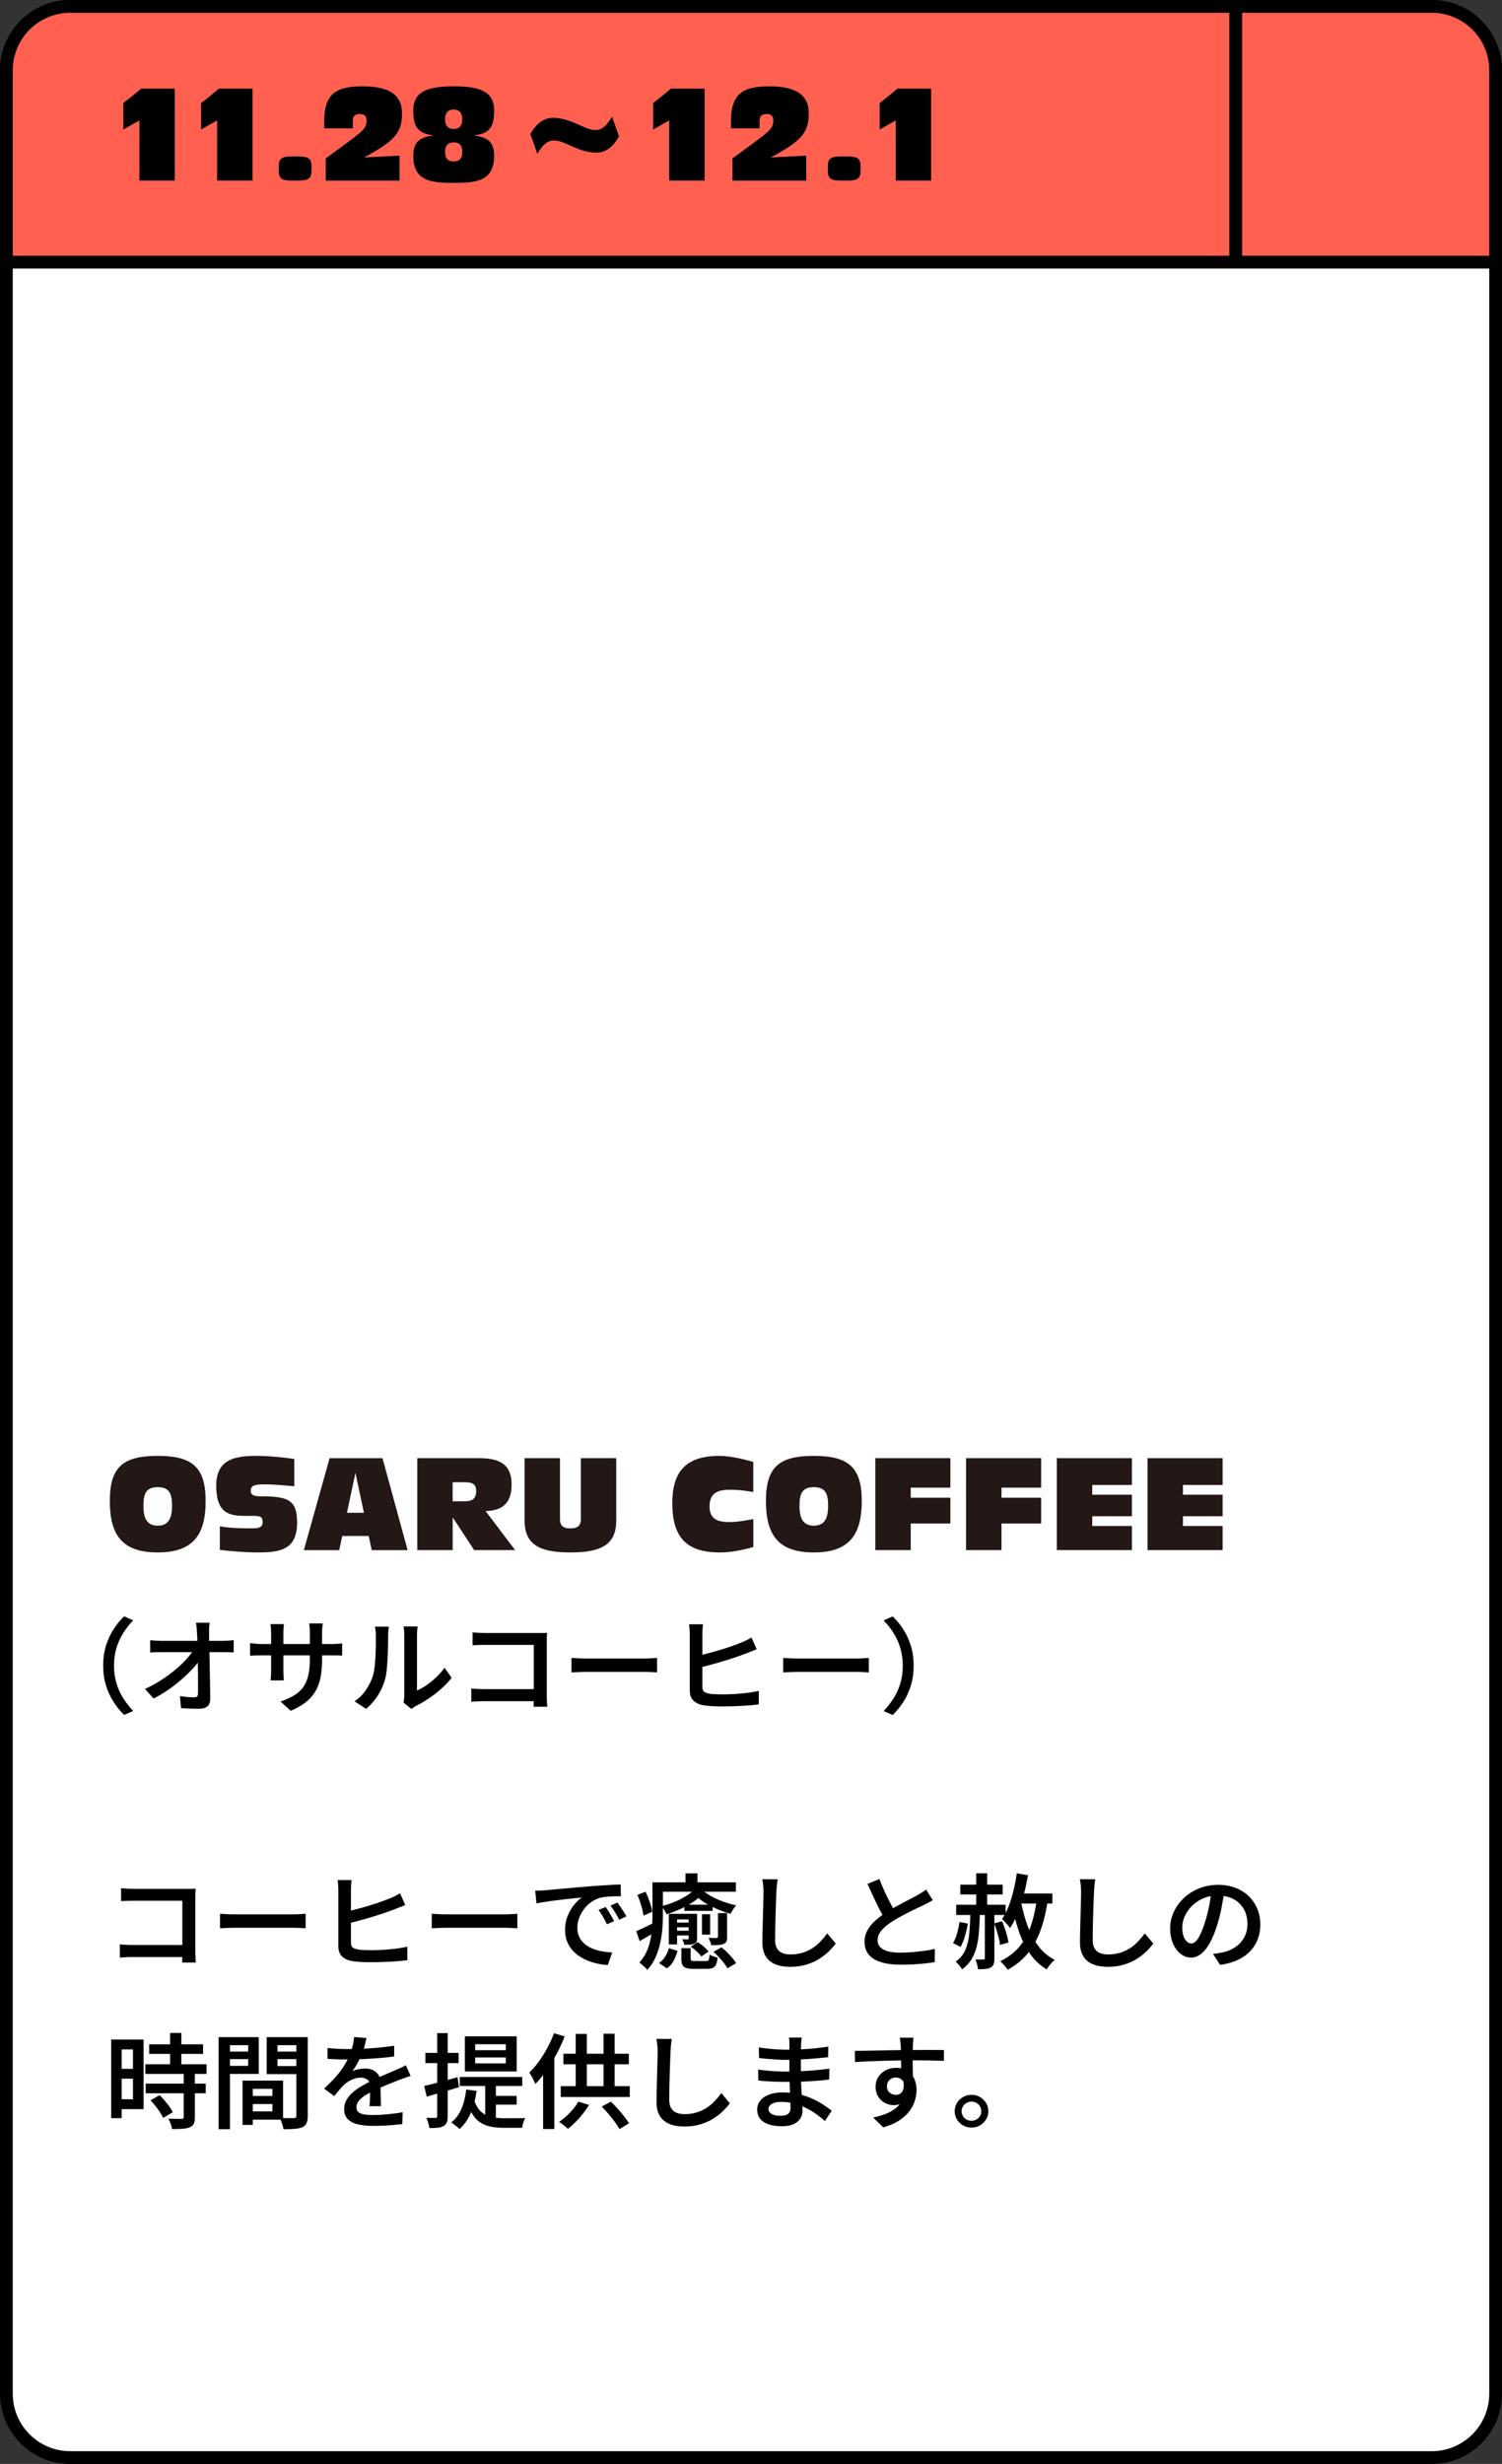 <?xml version="1.0" encoding="UTF-8"?>
<svg id="_レイヤー_2" data-name="レイヤー 2" xmlns="http://www.w3.org/2000/svg" viewBox="0 0 353 578.91">
  <rect x="0" y="0" width="353" height="578.91" fill="#333333" stroke="none"/>
  <defs>
    <style>
      .cls-1 {
        fill: #231815;
      }

      .cls-2 {
        fill: #fff;
      }

      .cls-3 {
        fill: #ff6050;
      }
    </style>
  </defs>
  <g id="guest_city" data-name="guest city">
    <g>
      <g>
        <rect class="cls-2" x="1.5" y="1.5" width="350" height="575.91" rx="15" ry="15"/>
        <path d="M336.5,578.91H16.5c-9.1,0-16.5-7.4-16.5-16.5V16.5C0,7.4,7.4,0,16.5,0h320c9.1,0,16.5,7.4,16.5,16.5v545.91c0,9.1-7.4,16.5-16.5,16.5ZM16.5,3c-7.44,0-13.5,6.06-13.5,13.5v545.91c0,7.44,6.06,13.5,13.5,13.5h320c7.44,0,13.5-6.06,13.5-13.5V16.5c0-7.44-6.06-13.5-13.5-13.5H16.5Z"/>
      </g>
      <g>
        <path class="cls-1" d="M37.07,342.06c8.08,0,11.26,2.63,11.26,10.59s-2.94,12.1-11.26,12.1-11.26-4.05-11.26-12.1,3.18-10.59,11.26-10.59ZM40.43,353.86c0-2.66-.45-4.45-3.36-4.45s-3.36,1.79-3.36,4.45c0,3.21,1.09,4.6,3.36,4.6s3.36-1.39,3.36-4.6Z"/>
        <path class="cls-1" d="M51.68,358.61c1,.18,2.87.48,7.5.48,1.72,0,2.54-.24,2.54-1.45s-.39-1.48-2.18-1.48h-1.91c-3.9,0-6.81-.7-6.81-7.11s4.72-6.99,9.56-6.99c3.18,0,6.9.45,8.78.73v6.41c-2.03-.15-4.24-.45-7.02-.45-2.51,0-3.21.39-3.21,1.51,0,.82.42,1.3,2.27,1.3,6.54,0,8.62.82,8.62,6.17,0,6.2-3.72,7.02-9.08,7.02-3,0-6.08-.24-9.08-.61v-5.54Z"/>
        <path class="cls-1" d="M86.66,360.88h-6.23l-.7,3.33h-8.32l6.05-21.6h12.44l5.9,21.6h-8.44l-.7-3.33ZM83.57,346.17h-.06l-1.97,9.26h3.99l-1.97-9.26Z"/>
        <path class="cls-1" d="M98.06,342.6h14.4c4.24,0,7.78.91,7.78,6.23,0,4.08-1.94,6.11-6.11,6.2l6.93,9.17h-9.62l-4.96-7.56h-.09v7.56h-8.32v-21.6ZM106.38,352.74h2.6c1.63,0,2.94-.3,2.94-2.42,0-1.39-.67-2.06-2.51-2.06h-3.03v4.48Z"/>
        <path class="cls-1" d="M144.83,357.28c0,5.87-3.9,7.47-10.77,7.47s-10.77-1.6-10.77-7.47v-14.68h8.32v14.37c0,1.82,1.18,2.12,2.45,2.12s2.45-.3,2.45-2.12v-14.37h8.32v14.68Z"/>
        <path class="cls-1" d="M177.05,350.56c-1.09-.15-2.75-.54-5.57-.54s-4.72.82-4.72,3.9,2,3.69,4.66,3.69c1.82,0,3.66-.33,5.63-.7v6.57c-2.66.73-5.23,1.27-7.84,1.27-8.08,0-11.2-3.72-11.2-11.62,0-7.11,2.96-11.07,11.01-11.07,2.96,0,6.54,1,8.02,1.42v7.08Z"/>
        <path class="cls-1" d="M191.27,342.06c8.08,0,11.26,2.63,11.26,10.59s-2.94,12.1-11.26,12.1-11.26-4.05-11.26-12.1,3.18-10.59,11.26-10.59ZM194.62,353.86c0-2.66-.45-4.45-3.36-4.45s-3.36,1.79-3.36,4.45c0,3.21,1.09,4.6,3.36,4.6s3.36-1.39,3.36-4.6Z"/>
        <path class="cls-1" d="M205.72,342.6h17.64v6.93h-9.32v2.36h9.32v6.05h-9.32v6.26h-8.32v-21.6Z"/>
        <path class="cls-1" d="M227.05,342.6h17.64v6.93h-9.32v2.36h9.32v6.05h-9.32v6.26h-8.32v-21.6Z"/>
        <path class="cls-1" d="M248.38,342.6h17.64v6.29h-9.32v2.3h9.32v5.05h-9.32v2.3h9.32v5.66h-17.64v-21.6Z"/>
        <path class="cls-1" d="M269.7,342.6h17.64v6.29h-9.32v2.3h9.32v5.05h-9.32v2.3h9.32v5.66h-17.64v-21.6Z"/>
      </g>
      <g>
        <path d="M24.25,391.35c0-1.68.21-3.23.65-4.65.43-1.42,1.02-2.71,1.77-3.87s1.58-2.19,2.51-3.07l2.12.94c-.86.89-1.63,1.87-2.31,2.94-.68,1.07-1.22,2.25-1.61,3.52-.39,1.27-.58,2.67-.58,4.19s.19,2.89.58,4.17.92,2.46,1.61,3.52c.68,1.06,1.45,2.05,2.31,2.95l-2.12.94c-.93-.9-1.77-1.93-2.51-3.09s-1.33-2.44-1.77-3.86c-.43-1.42-.65-2.97-.65-4.65Z"/>
        <path d="M34.08,396.82c1.31-.6,2.56-1.28,3.74-2.04,1.19-.77,2.28-1.56,3.27-2.38,1-.82,1.87-1.65,2.62-2.47.75-.82,1.36-1.59,1.8-2.3h1.44l.03,2.32c-.48.73-1.11,1.5-1.89,2.32-.78.82-1.65,1.65-2.61,2.48-.96.83-1.99,1.62-3.07,2.36-1.09.74-2.19,1.4-3.3,1.96l-2.04-2.25ZM35.3,385.37c.37.03.79.06,1.28.1.49.03.93.05,1.33.05h14.58c.38,0,.81-.02,1.29-.06s.86-.08,1.14-.11v2.88c-.37-.02-.76-.03-1.18-.04-.42,0-.8-.01-1.13-.01h-14.63c-.43,0-.88,0-1.34.01-.46,0-.91.03-1.34.06v-2.88ZM49.26,381.28c-.05.35-.09.74-.11,1.15-.03.41-.03.8-.01,1.17,0,.61,0,1.31.02,2.08s.04,1.61.06,2.5.05,1.82.06,2.77c.02.95.03,1.91.05,2.87.02.96.03,1.89.05,2.8.02.9.02,1.76.02,2.57.02.73-.2,1.29-.63,1.69s-1.11.6-2,.6c-.71,0-1.42-.01-2.13-.04s-1.41-.06-2.1-.11l-.25-2.83c.58.1,1.18.17,1.8.22.62.05,1.15.07,1.58.07.32,0,.54-.08.67-.24.13-.16.2-.41.2-.75v-1.96c0-.74,0-1.54-.01-2.41,0-.86-.02-1.74-.04-2.64s-.03-1.78-.05-2.65c-.02-.87-.03-1.69-.05-2.47s-.05-1.47-.1-2.08c-.02-.5-.05-.94-.09-1.32-.04-.38-.09-.71-.14-1h3.18Z"/>
        <path d="M58.79,386.05c.13.02.33.04.6.07.27.03.58.06.93.1.36.03.72.05,1.11.05h16.37c.63,0,1.15-.02,1.57-.05.41-.03.76-.07,1.04-.12v2.9c-.23-.03-.57-.05-1.01-.06-.44,0-.97-.01-1.58-.01h-16.4c-.4,0-.77,0-1.11.01-.34,0-.64.02-.9.04-.26.02-.47.02-.63.02v-2.95ZM66.72,381.6c-.02.19-.04.47-.07.83-.03.36-.05.78-.05,1.25v8.71c0,.32,0,.65.02.98.02.33.03.62.04.87,0,.25.02.44.04.57h-3.13c.03-.13.06-.32.08-.57.02-.25.03-.54.05-.86.02-.32.02-.65.02-.99v-8.74c0-.32-.01-.66-.04-1.02-.03-.35-.06-.7-.11-1.04h3.16ZM75.7,389.73c0,1.53-.11,2.91-.32,4.14-.22,1.23-.6,2.33-1.14,3.32-.55.98-1.3,1.87-2.26,2.65-.96.78-2.18,1.49-3.66,2.12l-2.39-2.18c1.19-.42,2.22-.88,3.08-1.38.86-.5,1.58-1.12,2.14-1.86.56-.74.98-1.65,1.26-2.73.27-1.08.41-2.4.41-3.94v-6.27c0-.48-.02-.92-.05-1.29-.03-.38-.07-.67-.1-.88h3.18c-.02.21-.05.5-.09.88-.04.38-.06.81-.06,1.29v6.15Z"/>
        <path d="M83.34,399.72c1.08-.74,1.97-1.63,2.67-2.67.71-1.04,1.23-2.09,1.58-3.16.18-.53.32-1.19.42-1.98.1-.79.17-1.64.22-2.54.05-.9.08-1.8.09-2.69,0-.89.01-1.69.01-2.4,0-.45-.02-.84-.06-1.17-.04-.33-.1-.64-.16-.93h3.28s-.04.18-.06.4c-.02.22-.05.47-.07.76-.02.29-.04.59-.04.9,0,.71,0,1.53-.03,2.47-.02.94-.05,1.9-.1,2.88-.05.98-.12,1.92-.21,2.8-.09.88-.23,1.63-.41,2.24-.36,1.34-.93,2.59-1.69,3.76-.76,1.17-1.68,2.21-2.74,3.11l-2.71-1.77ZM94.84,400.01c.05-.23.09-.48.12-.77.03-.29.05-.58.05-.87v-14.23c0-.52-.02-.96-.07-1.34-.05-.38-.08-.6-.1-.67h3.31c0,.06-.03.29-.08.67-.05.38-.07.83-.07,1.37v13.02c.71-.31,1.46-.72,2.23-1.25.77-.52,1.53-1.14,2.26-1.84.74-.7,1.4-1.46,1.98-2.26l1.69,2.37c-.7.89-1.53,1.75-2.49,2.6-.96.85-1.96,1.61-2.99,2.3-1.03.69-2.02,1.26-2.99,1.73-.25.15-.45.27-.61.39-.16.11-.29.21-.39.29l-1.87-1.5Z"/>
        <path d="M110.76,396.72c.38.03.84.06,1.37.1.53.03,1.07.05,1.62.05h13.41v2.83h-13.31c-.5,0-1.04.01-1.63.04-.59.02-1.07.06-1.46.11v-3.12ZM111.06,383.53c.45.03.95.06,1.5.1.56.03,1.05.05,1.48.05h12.44c.35,0,.73,0,1.14-.01.41,0,.73-.02.95-.04-.02.27-.03.61-.05,1.02-.02.4-.02.77-.02,1.11v12.54c0,.42.01.9.04,1.43.02.53.05.95.09,1.26h-3.23c.02-.31.03-.67.04-1.09,0-.42.01-.85.01-1.28v-12.15h-11.4c-.51,0-1.06,0-1.63.02-.57.02-1.02.04-1.36.07v-3.03Z"/>
        <path d="M134.3,389.53c.28.02.64.04,1.08.07.44.03.9.05,1.38.06.48,0,.94.01,1.37.01h13.46c.6,0,1.14-.02,1.63-.06s.89-.07,1.21-.08v3.41c-.28-.02-.69-.04-1.23-.07-.54-.03-1.07-.05-1.6-.05h-13.46c-.7,0-1.4.01-2.1.04s-1.28.05-1.73.08v-3.41Z"/>
        <path d="M165.22,381.62c-.05.34-.09.73-.11,1.17-.03.44-.04.83-.04,1.17v12.37c0,.55.13.93.4,1.14.27.21.68.36,1.24.46.38.06.83.11,1.36.13s1.07.04,1.63.04c.65,0,1.36-.02,2.15-.05.79-.03,1.58-.08,2.38-.16.8-.07,1.55-.16,2.26-.27.71-.1,1.33-.22,1.84-.35v3.17c-.76.11-1.66.21-2.69.28-1.03.07-2.07.12-3.13.16-1.06.03-2.06.05-2.99.05-.78,0-1.53-.02-2.25-.07-.72-.05-1.35-.11-1.88-.19-1.03-.18-1.83-.54-2.41-1.1-.58-.56-.87-1.35-.87-2.38v-13.21c0-.24,0-.51-.03-.8-.02-.29-.04-.58-.06-.86-.03-.28-.05-.51-.09-.69h3.28ZM163.75,389.1c.78-.18,1.63-.38,2.54-.62s1.84-.49,2.77-.77c.94-.28,1.84-.57,2.7-.87.86-.3,1.62-.58,2.29-.86.43-.16.85-.34,1.27-.54.42-.2.85-.44,1.29-.71l1.22,2.76c-.45.18-.92.37-1.42.57-.5.2-.95.38-1.34.52-.75.29-1.6.59-2.55.91-.95.31-1.95.63-2.97.93-1.03.31-2.04.59-3.04.86-1,.27-1.91.49-2.74.67l-.03-2.83Z"/>
        <path d="M184.06,389.53c.28.02.64.04,1.08.07.44.03.9.05,1.38.06.48,0,.94.01,1.37.01h13.46c.6,0,1.14-.02,1.63-.06s.89-.07,1.21-.08v3.41c-.28-.02-.69-.04-1.23-.07-.54-.03-1.07-.05-1.6-.05h-13.46c-.7,0-1.4.01-2.1.04s-1.28.05-1.73.08v-3.41Z"/>
        <path d="M214.73,391.35c0,1.68-.22,3.23-.65,4.65-.43,1.42-1.02,2.71-1.77,3.86-.75,1.15-1.58,2.18-2.51,3.09l-2.12-.94c.86-.9,1.63-1.89,2.31-2.95.68-1.06,1.21-2.24,1.6-3.52s.58-2.67.58-4.17-.2-2.91-.58-4.19c-.39-1.27-.92-2.45-1.6-3.52-.68-1.07-1.45-2.05-2.31-2.94l2.12-.94c.93.89,1.77,1.91,2.51,3.07.75,1.16,1.33,2.45,1.77,3.87.43,1.42.65,2.97.65,4.65Z"/>
      </g>
      <g>
        <path d="M28.17,456.83c.38.03.84.06,1.37.1.53.03,1.07.05,1.62.05h13.41v2.83h-13.31c-.5,0-1.04.01-1.63.04-.59.02-1.07.06-1.46.11v-3.12ZM28.46,443.64c.45.03.95.06,1.5.1.56.03,1.05.05,1.48.05h12.44c.35,0,.73,0,1.14-.01.41,0,.73-.02.95-.04-.02.27-.03.61-.05,1.02-.02.4-.02.77-.02,1.11v12.54c0,.42.01.9.04,1.43.02.53.05.95.09,1.26h-3.23c.02-.31.03-.67.04-1.09,0-.42.01-.85.01-1.28v-12.15h-11.4c-.51,0-1.06,0-1.63.02-.57.02-1.02.04-1.36.07v-3.03Z"/>
        <path d="M51.7,449.64c.28.02.64.04,1.08.07.44.03.9.05,1.38.06.48,0,.94.01,1.37.01h13.46c.6,0,1.14-.02,1.63-.06s.89-.07,1.21-.08v3.41c-.28-.02-.69-.04-1.23-.07-.54-.03-1.07-.05-1.6-.05h-13.46c-.7,0-1.4.01-2.1.04s-1.28.05-1.73.08v-3.41Z"/>
        <path d="M82.63,441.72c-.05.34-.09.73-.11,1.17-.03.44-.04.83-.04,1.17v12.37c0,.55.13.93.4,1.14.27.21.68.36,1.24.46.38.06.83.11,1.36.13s1.07.04,1.63.04c.65,0,1.36-.02,2.15-.05.79-.03,1.58-.08,2.38-.16.8-.07,1.55-.16,2.26-.27.71-.1,1.33-.22,1.84-.35v3.17c-.76.11-1.66.21-2.69.28-1.03.07-2.07.12-3.13.16-1.06.03-2.06.05-2.99.05-.78,0-1.53-.02-2.25-.07-.72-.05-1.35-.11-1.88-.19-1.03-.18-1.83-.54-2.41-1.1-.58-.56-.87-1.35-.87-2.38v-13.21c0-.24,0-.51-.03-.8-.02-.29-.04-.58-.06-.86-.03-.28-.05-.51-.09-.69h3.28ZM81.16,449.2c.78-.18,1.63-.38,2.54-.62s1.84-.49,2.77-.77c.94-.28,1.84-.57,2.7-.87.86-.3,1.62-.58,2.29-.86.43-.16.85-.34,1.27-.54.42-.2.85-.44,1.29-.71l1.22,2.76c-.45.18-.92.37-1.42.57-.5.2-.95.38-1.34.52-.75.29-1.6.59-2.55.91-.95.31-1.95.63-2.97.93-1.03.31-2.04.59-3.04.86-1,.27-1.91.49-2.74.67l-.03-2.83Z"/>
        <path d="M101.46,449.64c.28.02.64.04,1.08.07.44.03.9.05,1.38.06.48,0,.94.01,1.37.01h13.46c.6,0,1.14-.02,1.63-.06s.89-.07,1.21-.08v3.41c-.28-.02-.69-.04-1.23-.07-.54-.03-1.07-.05-1.6-.05h-13.46c-.7,0-1.4.01-2.1.04s-1.28.05-1.73.08v-3.41Z"/>
        <path d="M125.77,444.24c.48-.02.94-.04,1.37-.06.43-.02.77-.04,1.02-.06.48-.05,1.09-.1,1.84-.17.75-.06,1.6-.14,2.55-.23.95-.09,1.97-.18,3.05-.27,1.08-.09,2.19-.18,3.33-.28.88-.06,1.74-.12,2.59-.18.85-.06,1.64-.1,2.39-.15.75-.04,1.4-.07,1.97-.08l.03,2.78c-.45-.02-.97-.02-1.56,0-.59.02-1.17.05-1.74.1-.57.05-1.08.13-1.53.24-.78.21-1.5.56-2.17,1.04-.66.48-1.24,1.05-1.72,1.71-.48.65-.85,1.35-1.11,2.09-.26.74-.39,1.47-.39,2.18,0,.84.15,1.57.45,2.2.3.63.71,1.17,1.23,1.61.52.44,1.13.81,1.83,1.1.7.29,1.44.51,2.24.65.8.15,1.61.24,2.44.29l-1.04,2.93c-1.01-.05-2-.2-2.97-.45-.97-.25-1.88-.59-2.74-1.03-.85-.44-1.6-.98-2.25-1.62-.65-.65-1.16-1.39-1.53-2.24-.37-.85-.56-1.8-.56-2.87,0-1.19.2-2.29.61-3.29.41-1,.91-1.88,1.52-2.63s1.21-1.33,1.83-1.73c-.48.05-1.07.11-1.75.18-.69.07-1.43.15-2.23.24-.8.09-1.6.19-2.41.29-.81.1-1.59.21-2.33.33-.74.11-1.39.23-1.95.34l-.3-2.98ZM142.34,448.06c.2.27.42.61.67,1,.25.4.49.79.72,1.2.23.4.43.77.6,1.11l-1.69.75c-.32-.65-.63-1.24-.93-1.78-.31-.54-.65-1.07-1.03-1.59l1.67-.7ZM145.1,447c.2.27.43.6.7.98.26.38.52.77.77,1.17.25.4.46.77.65,1.09l-1.69.8c-.33-.65-.66-1.23-.98-1.74-.32-.52-.68-1.04-1.08-1.57l1.64-.73Z"/>
        <path d="M149.53,453.73c.58-.24,1.26-.55,2.03-.93.77-.38,1.58-.78,2.43-1.2l.6,1.96c-.7.44-1.41.87-2.14,1.29-.73.43-1.44.83-2.12,1.22l-.8-2.35ZM149.8,445.21l1.92-.75c.36.76.7,1.58,1,2.46.3.88.49,1.63.57,2.26l-2.07.9c-.05-.44-.14-.93-.27-1.48-.13-.55-.3-1.12-.5-1.72-.2-.6-.42-1.15-.65-1.67ZM153.34,442.26h2.46v7.82c0,.97-.05,2.01-.14,3.13-.09,1.12-.27,2.26-.52,3.41-.26,1.15-.63,2.27-1.11,3.34s-1.12,2.03-1.92,2.87c-.12-.18-.29-.38-.52-.59-.23-.22-.47-.44-.71-.65-.24-.22-.45-.38-.63-.47.71-.77,1.28-1.62,1.69-2.53.42-.91.72-1.86.92-2.83.2-.98.33-1.95.39-2.92.06-.97.09-1.89.09-2.76v-7.82ZM154.63,442.26h18.31v2.2h-18.31v-2.2ZM157.19,457.72l2.04.63c-.22.79-.51,1.55-.88,2.29-.37.73-.91,1.34-1.61,1.83l-1.87-1.26c.6-.39,1.09-.9,1.47-1.52.38-.63.66-1.28.85-1.96ZM164.13,445.91c-.55.5-1.23.99-2.04,1.48-.81.48-1.68.93-2.61,1.33-.93.4-1.88.75-2.84,1.04-.12-.27-.29-.6-.51-.98-.22-.38-.44-.69-.66-.93,1-.24,1.96-.55,2.9-.93.94-.38,1.8-.81,2.6-1.28.8-.48,1.45-.96,1.96-1.46h2.21c.7.56,1.48,1.07,2.34,1.52.86.45,1.77.84,2.71,1.17.95.33,1.88.59,2.81.79-.23.26-.47.58-.71.96-.24.38-.44.72-.61,1.03-.85-.23-1.73-.53-2.66-.91-.93-.38-1.82-.81-2.69-1.29-.86-.48-1.6-.99-2.21-1.52ZM157.19,449.66h5.7v1.31h-3.76v5.88h-1.94v-7.19ZM158.06,451.72h4.65v1.11h-4.65v-1.11ZM158.06,453.63h4.65v1.11h-4.65v-1.11ZM160.13,457.72h2.19v2.4c0,.27.06.45.17.52.12.07.37.11.77.11h2.64c.22,0,.38-.03.5-.1.12-.06.2-.21.25-.42s.08-.55.1-1c.23.15.54.29.91.42.37.14.71.24,1.01.3-.12,1.05-.35,1.75-.71,2.11-.36.35-.95.53-1.78.53h-3.18c-.78,0-1.38-.07-1.79-.22-.42-.15-.7-.4-.85-.75-.15-.35-.22-.84-.22-1.45v-2.44ZM161.87,449.66h1.96v5.74c0,.37-.05.65-.14.85s-.28.34-.56.44c-.25.11-.56.18-.95.21-.38.02-.84.04-1.37.04-.02-.23-.08-.45-.17-.68-.1-.23-.2-.44-.3-.63.26.02.52.02.77.02h.5c.17,0,.25-.08.25-.24v-5.74ZM160.85,447.51h6.64v1.45h-6.64v-1.45ZM161.1,440.15h2.81v3.34h-2.81v-3.34ZM162.34,457.36l1.64-1.06c.48.31.96.67,1.44,1.08.48.41.85.79,1.09,1.15l-1.69,1.16c-.23-.35-.58-.75-1.06-1.19-.47-.44-.95-.81-1.43-1.14ZM164.98,449.76h1.92v4.79h-1.92v-4.79ZM168.74,449.49h2.14v5.57c0,.47-.05.83-.16,1.08-.11.25-.33.45-.66.59-.33.15-.73.23-1.21.25s-1.04.04-1.7.04c-.05-.27-.14-.57-.26-.88-.12-.31-.25-.59-.38-.83.41.02.81.02,1.18.02h.73c.22-.02.32-.11.32-.29v-5.54ZM167.67,458.59l1.89-1.06c.45.34.89.73,1.33,1.17.44.44.85.88,1.22,1.32.37.44.67.85.88,1.23l-2.02,1.21c-.2-.37-.47-.78-.82-1.23-.35-.45-.74-.91-1.17-1.38-.43-.47-.87-.89-1.32-1.26Z"/>
        <path d="M182.77,441.55c-.08.47-.15.97-.2,1.5-.05.53-.08,1.03-.1,1.5-.03.66-.07,1.47-.1,2.43-.03.96-.07,1.97-.1,3.04-.03,1.06-.06,2.11-.08,3.13-.02,1.02-.02,1.93-.02,2.72s.16,1.48.47,1.97c.31.49.74.84,1.28,1.05.54.21,1.16.31,1.85.31,1.04,0,2-.14,2.87-.41.87-.27,1.65-.64,2.35-1.1.7-.46,1.33-.99,1.89-1.59.56-.6,1.07-1.22,1.52-1.86l2.01,2.4c-.41.56-.94,1.17-1.58,1.8-.64.64-1.4,1.23-2.28,1.79-.88.56-1.89,1.01-3.04,1.36-1.14.35-2.41.52-3.81.52-1.31,0-2.46-.19-3.43-.58s-1.74-1-2.28-1.85c-.54-.85-.81-1.95-.81-3.3,0-.66,0-1.42.03-2.29.02-.86.04-1.75.06-2.67.03-.92.05-1.82.08-2.71.02-.89.04-1.69.06-2.42s.03-1.31.03-1.74c0-.55-.03-1.08-.08-1.6-.05-.52-.12-.99-.22-1.43l3.61.02Z"/>
        <path d="M219.22,446.44c-.35.21-.71.42-1.09.62-.38.2-.79.41-1.22.62-.4.19-.88.42-1.46.69-.57.27-1.19.56-1.84.9-.66.33-1.31.67-1.97,1.03-.66.35-1.27.72-1.85,1.09-1.08.68-1.94,1.38-2.58,2.12-.64.73-.96,1.54-.96,2.41s.45,1.61,1.34,2.11c.9.5,2.24.75,4.03.75.88,0,1.81-.04,2.79-.12.98-.08,1.93-.19,2.86-.31.93-.13,1.74-.28,2.44-.46l-.03,3.12c-.68.11-1.43.21-2.26.3-.83.09-1.72.16-2.66.22-.95.06-1.96.08-3.04.08-1.21,0-2.33-.09-3.37-.28-1.04-.19-1.94-.48-2.71-.9-.77-.41-1.37-.96-1.8-1.66-.43-.69-.65-1.54-.65-2.54s.22-1.88.67-2.7c.45-.81,1.06-1.57,1.83-2.26.77-.69,1.65-1.36,2.62-1.98.6-.4,1.24-.79,1.92-1.16.68-.37,1.35-.73,2-1.08.66-.35,1.27-.67,1.84-.96.57-.29,1.05-.54,1.43-.75.43-.26.82-.49,1.17-.7.35-.21.68-.44,1-.68l1.54,2.49ZM206.68,441.48c.4,1.06.82,2.09,1.28,3.07.46.98.91,1.9,1.37,2.76.46.86.88,1.62,1.26,2.3l-2.51,1.43c-.45-.71-.91-1.52-1.38-2.44-.47-.92-.95-1.89-1.42-2.92-.47-1.02-.94-2.04-1.41-3.06l2.81-1.14Z"/>
        <path d="M225.51,451.57l1.96.39c-.17,1-.4,1.99-.7,2.98-.3.98-.64,1.82-1.02,2.52-.2-.13-.48-.29-.85-.47-.37-.19-.67-.33-.92-.45.38-.63.7-1.39.95-2.27.25-.89.44-1.78.57-2.69ZM228.05,449.15h2.24c-.03,2.13-.14,4.05-.32,5.77s-.57,3.22-1.16,4.51c-.59,1.29-1.49,2.38-2.7,3.27-.15-.29-.38-.61-.68-.97-.31-.36-.58-.63-.83-.82,1.04-.76,1.8-1.69,2.28-2.78.47-1.1.78-2.39.92-3.88.14-1.49.23-3.19.26-5.09ZM224.72,447.53h11.62v2.4h-11.62v-2.4ZM225.69,442.81h9.95v2.3h-9.95v-2.3ZM231.46,448.89h2.24v11.21c0,.55-.05,1-.16,1.34-.11.35-.34.62-.68.81-.33.19-.74.31-1.23.36-.49.05-1.08.07-1.78.07-.02-.31-.09-.68-.21-1.13-.12-.44-.25-.83-.39-1.17.42,0,.8,0,1.16.01.36,0,.6,0,.73-.01.21,0,.32-.1.32-.31v-11.18ZM229.42,440.13h2.59v8.79h-2.59v-8.79ZM233.65,451.89l1.87-.48c.33.79.64,1.65.92,2.57.28.92.47,1.73.57,2.42l-1.99.56c-.03-.45-.12-.97-.27-1.56-.15-.59-.32-1.19-.5-1.79s-.38-1.17-.6-1.71ZM243.75,445.84l2.54.24c-.36,2.71-.92,5.13-1.67,7.25-.75,2.12-1.75,3.97-3.01,5.53-1.26,1.56-2.85,2.88-4.78,3.94-.1-.16-.25-.37-.46-.62-.21-.25-.43-.5-.66-.76-.23-.26-.44-.47-.62-.63,1.83-.89,3.32-2.03,4.49-3.42,1.17-1.4,2.08-3.05,2.72-4.97.65-1.92,1.13-4.11,1.44-6.56ZM238.97,440.13l2.64.46c-.28,1.55-.62,3.09-1.02,4.61s-.86,2.95-1.39,4.28-1.14,2.5-1.82,3.52c-.12-.18-.29-.4-.52-.68-.23-.27-.47-.54-.71-.8-.24-.26-.45-.47-.63-.63.58-.87,1.09-1.88,1.54-3.03.45-1.15.83-2.38,1.14-3.7.32-1.32.57-2.67.77-4.04ZM239.94,446.71c.38,2.03.9,3.95,1.55,5.76.66,1.81,1.5,3.4,2.55,4.77,1.04,1.37,2.32,2.45,3.83,3.24-.2.16-.42.37-.66.63-.24.26-.46.53-.67.81-.21.28-.39.54-.54.79-1.59-.95-2.92-2.2-3.99-3.75-1.07-1.55-1.94-3.33-2.61-5.35s-1.22-4.19-1.65-6.53l2.19-.36ZM238.9,444.87h8.43v2.37h-9.38l.95-2.37Z"/>
        <path d="M257.41,441.55c-.08.47-.15.97-.2,1.5-.05.53-.08,1.03-.1,1.5-.03.66-.07,1.47-.1,2.43-.03.96-.07,1.97-.1,3.04-.03,1.06-.06,2.11-.08,3.13-.02,1.02-.02,1.93-.02,2.72s.16,1.48.47,1.97c.31.49.74.84,1.28,1.05.54.21,1.16.31,1.85.31,1.04,0,2-.14,2.87-.41.87-.27,1.65-.64,2.35-1.1.7-.46,1.33-.99,1.89-1.59.56-.6,1.07-1.22,1.52-1.86l2.01,2.4c-.41.56-.94,1.17-1.58,1.8-.64.64-1.4,1.23-2.28,1.79-.88.56-1.89,1.01-3.04,1.36-1.14.35-2.41.52-3.81.52-1.31,0-2.46-.19-3.43-.58s-1.74-1-2.28-1.85c-.54-.85-.81-1.95-.81-3.3,0-.66,0-1.42.03-2.29.02-.86.04-1.75.06-2.67.03-.92.05-1.82.08-2.71.02-.89.04-1.69.06-2.42s.03-1.31.03-1.74c0-.55-.03-1.08-.08-1.6-.05-.52-.12-.99-.22-1.43l3.61.02Z"/>
        <path d="M287.79,444.07c-.18,1.24-.4,2.55-.66,3.93-.26,1.38-.6,2.77-1.03,4.17-.5,1.63-1.06,3.03-1.69,4.19-.63,1.16-1.32,2.05-2.08,2.66-.76.61-1.56.92-2.43.92s-1.67-.29-2.41-.87-1.35-1.39-1.8-2.43c-.46-1.04-.68-2.23-.68-3.57s.29-2.67.87-3.9c.58-1.23,1.38-2.31,2.4-3.27,1.02-.95,2.21-1.7,3.58-2.24,1.37-.54,2.85-.81,4.44-.81,1.51,0,2.87.24,4.09.71,1.22.48,2.26,1.14,3.12,1.98.86.85,1.53,1.84,1.99,2.96.46,1.13.7,2.34.7,3.63,0,1.69-.36,3.2-1.08,4.53-.72,1.32-1.78,2.41-3.17,3.27-1.39.85-3.13,1.43-5.2,1.72l-1.67-2.57c.46-.05.88-.1,1.24-.17.36-.06.71-.13,1.04-.19.8-.18,1.55-.45,2.25-.82.71-.37,1.32-.83,1.85-1.39.53-.56.95-1.21,1.26-1.96s.46-1.59.46-2.5c0-.97-.15-1.85-.46-2.66-.31-.81-.76-1.51-1.36-2.12-.6-.61-1.32-1.07-2.18-1.4-.85-.33-1.84-.5-2.95-.5-1.34,0-2.53.23-3.57.7-1.04.47-1.91,1.07-2.62,1.81-.71.74-1.26,1.55-1.63,2.42-.37.87-.56,1.7-.56,2.49,0,.86.11,1.57.32,2.14.21.57.48,1,.81,1.28.32.28.65.42.98.42.36,0,.73-.18,1.09-.53.36-.35.73-.91,1.08-1.66s.72-1.71,1.08-2.87c.37-1.16.68-2.4.95-3.71.26-1.31.46-2.61.57-3.88l3.04.07Z"/>
        <path d="M26.13,479.19h2.46v18.47h-2.46v-18.47ZM27.37,479.19h6.37v16.36h-6.37v-2.32h3.88v-11.71h-3.88v-2.32ZM27.52,486.08h4.93v2.3h-4.93v-2.3ZM34.16,485h14.38v2.27h-14.38v-2.27ZM34.24,489.55h14.11v2.27h-14.11v-2.27ZM35.06,480.32h12.66v2.25h-12.66v-2.25ZM35.38,493.47l2.14-1.21c.4.4.8.84,1.21,1.32.41.48.78.95,1.12,1.42.34.47.59.9.76,1.28l-2.29,1.33c-.15-.39-.38-.82-.7-1.31-.32-.48-.67-.97-1.06-1.46-.39-.49-.78-.95-1.18-1.37ZM43.19,487.1h2.61v10.36c0,.65-.09,1.15-.26,1.51s-.49.64-.93.83c-.46.19-1.04.31-1.72.36-.68.05-1.49.07-2.44.07-.05-.35-.16-.77-.34-1.23-.17-.47-.35-.87-.54-1.21.66.02,1.29.03,1.89.04.6,0,1,.01,1.19.01.2-.02.34-.05.41-.11.07-.06.11-.17.11-.33v-10.31ZM39.98,477.64h2.64v8.81h-2.64v-8.81Z"/>
        <path d="M51.38,478.63h2.66v21.64h-2.66v-21.64ZM52.7,482.02h6.44v1.77h-6.44v-1.77ZM52.92,478.63h7.89v8.64h-7.89v-1.89h5.4v-4.86h-5.4v-1.89ZM57,488.84h2.41v10.41h-2.41v-10.41ZM58.1,488.84h8.43v9.17h-8.43v-1.94h5.92v-5.3h-5.92v-1.94ZM58.25,492.45h7.02v1.89h-7.02v-1.89ZM71.03,478.63v1.89h-5.82v4.91h5.82v1.89h-8.36v-8.69h8.36ZM64.24,482.02h6.49v1.77h-6.49v-1.77ZM69.64,478.63h2.69v18.49c0,.71-.09,1.27-.27,1.69-.18.42-.51.74-.97.97-.48.21-1.08.34-1.8.4-.72.06-1.61.08-2.67.08-.03-.26-.1-.54-.19-.86s-.2-.64-.32-.97-.25-.61-.39-.83c.46.03.92.05,1.37.05h1.97c.23,0,.39-.04.47-.12.08-.08.12-.23.12-.44v-18.47Z"/>
        <path d="M86.14,478.82c-.1.45-.24,1.02-.41,1.71-.17.69-.44,1.46-.78,2.31-.27.63-.58,1.28-.96,1.96-.37.68-.76,1.28-1.16,1.82.25-.13.55-.24.91-.33.36-.09.72-.16,1.09-.21s.71-.07,1.01-.07c1.03,0,1.88.29,2.56.86.68.57,1.02,1.4,1.02,2.48,0,.32,0,.72.01,1.19,0,.47.02.96.03,1.48,0,.52.02,1.02.04,1.51.02.49.03.93.03,1.32h-2.69c.03-.29.06-.63.08-1.03.02-.4.03-.81.04-1.26,0-.44.01-.87.01-1.27v-1.09c0-.76-.21-1.29-.65-1.6-.43-.31-.92-.46-1.47-.46-.73,0-1.46.17-2.18.5-.72.33-1.33.73-1.83,1.2-.37.35-.73.75-1.09,1.19-.37.44-.76.92-1.19,1.45l-2.39-1.74c1.09-1.02,2.04-1.98,2.84-2.9.8-.92,1.46-1.82,1.99-2.7.53-.88.96-1.73,1.29-2.55.25-.66.46-1.34.62-2.03.17-.69.26-1.35.3-1.96l2.94.24ZM77,481.17c.65.08,1.38.15,2.19.19s1.53.07,2.14.07c1.09,0,2.29-.02,3.59-.07,1.3-.05,2.62-.13,3.94-.25s2.59-.28,3.78-.47v2.52c-.88.13-1.83.24-2.84.33-1.01.09-2.04.16-3.07.22-1.04.06-2.03.1-2.99.12-.95.02-1.81.04-2.58.04-.35,0-.76,0-1.23-.01-.47,0-.97-.03-1.48-.06-.51-.03-1-.06-1.47-.07v-2.54ZM96.51,487.75c-.25.06-.54.15-.86.27-.32.11-.65.23-.98.35-.33.12-.63.23-.9.33-.83.32-1.79.71-2.9,1.15-1.1.44-2.24.96-3.4,1.54-.78.39-1.44.77-1.99,1.16-.55.39-.97.79-1.26,1.2-.29.41-.44.86-.44,1.34,0,.37.08.68.25.92.17.24.41.43.75.56.33.13.74.22,1.22.28.48.06,1.03.08,1.64.08,1.03,0,2.18-.06,3.45-.18,1.27-.12,2.45-.28,3.55-.47l-.1,2.78c-.56.06-1.25.13-2.05.21-.8.07-1.63.12-2.49.16-.85.03-1.66.05-2.43.05-1.26,0-2.4-.12-3.41-.35-1.01-.23-1.81-.64-2.4-1.21s-.88-1.37-.88-2.38c0-.81.19-1.54.57-2.19.38-.65.89-1.25,1.52-1.79.63-.54,1.32-1.03,2.08-1.46s1.5-.84,2.23-1.21c.78-.39,1.49-.72,2.14-1,.65-.28,1.25-.54,1.8-.77.56-.23,1.09-.46,1.6-.69.45-.19.88-.39,1.31-.58s.84-.4,1.26-.61l1.12,2.54Z"/>
        <path d="M99.69,490.1c1.01-.23,2.21-.52,3.61-.9,1.39-.37,2.8-.76,4.23-1.16l.35,2.35c-1.29.39-2.6.77-3.93,1.16s-2.55.74-3.66,1.06l-.6-2.52ZM99.97,482.33h7.81v2.4h-7.81v-2.4ZM102.76,477.69h2.46v19.51c0,.61-.07,1.1-.2,1.45-.13.35-.38.64-.75.85-.35.21-.8.35-1.34.41-.55.06-1.22.09-2.02.07-.03-.31-.12-.7-.25-1.17-.13-.48-.28-.88-.45-1.22.46.02.9.02,1.31.02h.83c.15,0,.25-.03.31-.08.06-.06.09-.17.09-.35v-19.48ZM109.57,490.95l2.44.29c-.27,1.97-.73,3.71-1.38,5.23-.66,1.52-1.53,2.77-2.62,3.75-.13-.15-.32-.31-.57-.51s-.5-.39-.75-.58c-.25-.19-.46-.34-.65-.44,1.04-.82,1.85-1.9,2.41-3.23.56-1.33.94-2.84,1.12-4.51ZM108.06,488h14.68v2.11h-14.68v-2.11ZM109.25,478.44h12.19v8.25h-12.19v-8.25ZM111.44,493.44c.43,1.24.99,2.16,1.68,2.76.69.6,1.48.99,2.39,1.19s1.89.29,2.95.29h2.39c.53,0,1.03,0,1.51-.01.47,0,.83-.02,1.08-.04-.1.18-.2.4-.31.68-.11.27-.2.56-.27.85-.07.29-.13.55-.16.77h-4.35c-1.01,0-1.95-.08-2.82-.23-.87-.15-1.66-.44-2.38-.85s-1.35-1.01-1.9-1.79c-.56-.78-1.02-1.8-1.41-3.06l1.62-.56ZM111.69,480.3v1.4h7.19v-1.4h-7.19ZM111.69,483.4v1.4h7.19v-1.4h-7.19ZM114.03,489.11h2.51v9.87l-2.51-1.04v-8.83ZM115.82,492.43h5.6v2.06h-5.6v-2.06Z"/>
        <path d="M130.2,477.71l2.51.75c-.53,1.37-1.16,2.74-1.89,4.1-.73,1.36-1.52,2.65-2.36,3.87-.85,1.22-1.73,2.29-2.64,3.21-.08-.21-.21-.48-.37-.82-.17-.34-.34-.68-.54-1.03s-.37-.63-.53-.83c.78-.74,1.53-1.61,2.25-2.6.72-.99,1.39-2.05,2-3.18.61-1.13,1.14-2.28,1.57-3.46ZM127.64,484.32l2.64-2.54v18.44h-2.64v-15.9ZM135.92,493.78l2.51.77c-.41.69-.9,1.39-1.44,2.08-.55.69-1.12,1.34-1.73,1.95s-1.2,1.13-1.78,1.59c-.17-.15-.37-.32-.62-.53-.25-.21-.51-.42-.77-.62-.27-.2-.5-.36-.7-.47.86-.58,1.7-1.3,2.53-2.15.82-.85,1.49-1.73,2-2.61ZM131.79,490.15h16.22v2.54h-16.22v-2.54ZM132.41,482.53h15.38v2.47h-15.38v-2.47ZM135.3,477.88h2.61v13.6h-2.61v-13.6ZM141.42,494.94l2.14-1.16c.55.52,1.09,1.08,1.63,1.68.54.6,1.04,1.2,1.5,1.79.46.59.85,1.13,1.14,1.61l-2.24,1.38c-.27-.5-.63-1.06-1.08-1.67-.46-.61-.95-1.24-1.49-1.88-.54-.64-1.07-1.22-1.6-1.75ZM141.84,477.83h2.61v13.67h-2.61v-13.67Z"/>
        <path d="M157.89,479.07c-.08.47-.15.97-.2,1.5-.05.53-.08,1.03-.1,1.5-.03.66-.07,1.47-.1,2.43-.03.96-.07,1.97-.1,3.04-.03,1.06-.06,2.11-.08,3.13-.02,1.02-.02,1.93-.02,2.72s.16,1.48.47,1.97c.31.49.74.84,1.28,1.05.54.21,1.16.31,1.85.31,1.04,0,2-.14,2.87-.41.87-.27,1.65-.64,2.35-1.1.7-.46,1.33-.99,1.89-1.59.56-.6,1.07-1.22,1.52-1.86l2.01,2.4c-.41.56-.94,1.17-1.58,1.8-.64.64-1.4,1.23-2.28,1.79-.88.56-1.89,1.01-3.04,1.36-1.14.35-2.41.52-3.81.52-1.31,0-2.46-.19-3.43-.58s-1.74-1-2.28-1.85c-.54-.85-.81-1.95-.81-3.3,0-.66,0-1.42.03-2.29.02-.86.04-1.75.06-2.67.03-.92.05-1.82.08-2.71.02-.89.04-1.69.06-2.42s.03-1.31.03-1.74c0-.55-.03-1.08-.08-1.6-.05-.52-.12-.99-.22-1.43l3.61.02Z"/>
        <path d="M188.42,478.7c-.02.23-.04.48-.08.76-.03.28-.06.59-.07.91,0,.31,0,.72-.03,1.25-.02.52-.02,1.1-.02,1.73v3.61c0,.71.02,1.49.05,2.34.03.85.08,1.69.14,2.54.06.85.1,1.63.14,2.35.03.72.05,1.31.05,1.78,0,.65-.17,1.24-.51,1.78-.34.54-.86.98-1.56,1.31-.7.33-1.59.5-2.69.5-1.92,0-3.39-.34-4.39-1.02s-1.5-1.64-1.5-2.88c0-.81.24-1.51.72-2.11.48-.6,1.17-1.07,2.08-1.42.9-.35,1.98-.52,3.22-.52,1.34,0,2.6.14,3.78.42,1.18.28,2.25.65,3.23,1.1.98.45,1.84.93,2.6,1.43.75.5,1.39.95,1.9,1.36l-1.62,2.42c-.58-.53-1.24-1.06-1.98-1.6-.74-.53-1.54-1.02-2.41-1.45-.87-.44-1.79-.79-2.77-1.05-.98-.27-2.02-.4-3.11-.4-.96,0-1.7.16-2.21.48-.51.32-.77.71-.77,1.16,0,.32.1.6.31.85.21.24.52.43.95.57.42.14.95.21,1.58.21.46,0,.87-.05,1.22-.16.35-.1.62-.29.82-.57.2-.27.3-.65.3-1.14,0-.39-.02-.92-.05-1.61-.03-.69-.06-1.44-.09-2.25-.03-.81-.05-1.61-.09-2.4-.03-.78-.05-1.46-.05-2.02s0-1.16.01-1.79c0-.63.01-1.25.01-1.85v-3.01c0-.23,0-.5-.02-.82-.02-.32-.05-.58-.1-.77h3.01ZM178.19,486.25c.42.06.9.13,1.44.19.55.06,1.11.11,1.69.15.58.03,1.13.06,1.64.08.51.02.95.04,1.29.04,1.44,0,2.77-.03,3.99-.08,1.22-.06,2.38-.14,3.48-.24,1.1-.1,2.17-.22,3.2-.35l-.03,2.54c-.85.11-1.67.2-2.49.27-.81.06-1.63.12-2.46.17-.83.05-1.71.08-2.65.1-.94.02-1.96.02-3.07.02-.5,0-1.11-.01-1.84-.04-.73-.02-1.46-.06-2.2-.11-.74-.05-1.39-.1-1.95-.17l-.05-2.57ZM178.34,481.05c.43.06.92.13,1.47.19.55.06,1.11.13,1.69.18.58.06,1.13.1,1.65.12.52.02.98.04,1.38.04,1.66,0,3.32-.05,4.99-.16,1.67-.1,3.38-.29,5.14-.57l-.03,2.49c-.86.1-1.85.19-2.95.29-1.1.1-2.26.18-3.48.24-1.22.06-2.43.1-3.64.1-.53,0-1.18-.02-1.94-.07-.76-.05-1.53-.1-2.29-.17-.76-.06-1.41-.13-1.94-.19l-.05-2.49Z"/>
        <path d="M200.86,481.85c.73,0,1.55,0,2.45-.02.9-.02,1.86-.04,2.86-.06,1-.02,2-.04,2.99-.06.99-.02,1.92-.03,2.79-.04.87,0,1.65-.01,2.33-.01s1.37,0,2.12-.01c.75,0,1.47-.01,2.18-.01s1.35,0,1.93.01c.58,0,1.03.01,1.34.01l-.02,2.54c-.75-.03-1.75-.06-3-.08-1.25-.02-2.79-.04-4.62-.04-1.11,0-2.25.01-3.42.04-1.17.02-2.33.05-3.48.08-1.15.03-2.26.07-3.33.12-1.07.05-2.08.1-3.02.17l-.07-2.64ZM214.22,488.99c0,1.24-.17,2.28-.5,3.11-.33.83-.8,1.46-1.42,1.88-.61.42-1.38.63-2.29.63-.48,0-.97-.09-1.48-.28-.51-.19-.97-.46-1.38-.82-.42-.36-.75-.81-1-1.36-.25-.54-.37-1.17-.37-1.88,0-.89.22-1.66.66-2.32.44-.66,1.02-1.18,1.75-1.55.73-.37,1.53-.56,2.39-.56,1.06,0,1.95.23,2.66.69.71.46,1.25,1.08,1.62,1.86.36.78.55,1.67.55,2.67,0,.79-.13,1.61-.39,2.47-.26.86-.68,1.68-1.28,2.48-.6.8-1.4,1.53-2.4,2.19-1,.66-2.26,1.2-3.77,1.62l-2.36-2.3c1.08-.23,2.07-.52,2.97-.87.9-.35,1.69-.8,2.36-1.34.67-.54,1.19-1.19,1.56-1.95.36-.76.55-1.66.55-2.71,0-.87-.2-1.51-.61-1.92-.41-.41-.91-.62-1.5-.62-.35,0-.68.08-1.01.24-.32.16-.58.4-.78.71-.2.31-.3.7-.3,1.15,0,.61.21,1.1.63,1.45.42.35.91.53,1.46.53.45,0,.83-.12,1.16-.38.32-.25.54-.66.65-1.23.11-.57.04-1.32-.19-2.24l2.06.63ZM214.69,478.75c-.02.11-.04.3-.06.57-.03.27-.05.53-.06.79-.02.26-.02.44-.02.56-.02.32-.03.75-.04,1.29,0,.54-.01,1.14-.01,1.79s0,1.31.01,1.97c0,.66.02,1.28.03,1.86,0,.58.01,1.06.01,1.45l-2.76-.99v-1.16c0-.5,0-1.05-.01-1.66,0-.6-.02-1.21-.03-1.8,0-.6-.02-1.14-.02-1.62,0-.48-.02-.85-.04-1.11-.03-.44-.07-.83-.11-1.2-.04-.36-.08-.61-.11-.74h3.23Z"/>
        <path d="M228.32,492.18c.73,0,1.39.17,1.99.52.6.35,1.07.81,1.43,1.39.36.58.54,1.23.54,1.94s-.18,1.36-.54,1.94c-.36.58-.83,1.04-1.43,1.39-.6.35-1.26.52-1.99.52s-1.39-.17-1.99-.52c-.6-.35-1.07-.81-1.43-1.39-.36-.58-.53-1.23-.53-1.94s.18-1.36.53-1.94c.36-.58.83-1.04,1.43-1.39.6-.35,1.26-.52,1.99-.52ZM228.32,498.28c.65,0,1.19-.22,1.64-.65.45-.44.67-.97.67-1.6,0-.4-.1-.78-.31-1.13-.21-.35-.49-.62-.83-.82-.35-.2-.74-.3-1.17-.3s-.8.1-1.16.3c-.36.2-.64.48-.85.82-.21.35-.31.72-.31,1.13s.1.8.31,1.15c.21.35.49.62.83.81.35.19.74.29,1.17.29Z"/>
      </g>
      <g>
        <path class="cls-3" d="M146.46-143.46h45.09c8.28,0,15,6.72,15,15V191.54c0,8.28-6.72,15-15,15h-45.09V-143.46h0Z" transform="translate(144.96 208.04) rotate(-90)"/>
        <path d="M353,63.09H0V16.5C0,7.4,7.4,0,16.5,0h320c9.1,0,16.5,7.4,16.5,16.5v46.59ZM3,60.09h347V16.5c0-7.44-6.06-13.5-13.5-13.5H16.5c-7.44,0-13.5,6.06-13.5,13.5v43.59Z"/>
      </g>
      <rect x="288.92" y="1.5" width="3" height="60.09"/>
      <g>
        <g>
          <path d="M32.75,28.3l-3.75,2.12v-6.23c1.3-.97,3.15-2.48,4.15-3.36h7.93v21.6h-8.32v-14.13Z"/>
          <path d="M51.02,28.3l-3.75,2.12v-6.23c1.3-.97,3.15-2.48,4.15-3.36h7.93v21.6h-8.32v-14.13Z"/>
          <path d="M65.51,39.07c0-1.79.7-2.3,3-2.3h1.66c2.33,0,3.03.51,3.03,2.3v1.06c0,1.79-.7,2.3-3.03,2.3h-1.66c-2.3,0-3-.51-3-2.3v-1.06Z"/>
          <path d="M76.55,37.23l4.21-3.09c4.72-3.48,5.39-4.02,5.39-5.9,0-.94-.48-1.45-1.51-1.45-1.12,0-1.72.42-1.72,1.54v1.82h-6.72v-1.69c0-6.72,3.12-8.17,9.05-8.17s9.23,1.82,9.23,6.32-1.6,6.44-8.81,10.32v.06l8.23-.42v5.87h-17.34v-5.2Z"/>
          <path d="M116.13,26.03c0,3.51-.88,5.33-4.6,5.75v.09c3.21.39,4.6,1.6,4.6,4.72,0,6.02-4.24,6.38-9.5,6.38s-9.5-.36-9.5-6.38c0-3.12,1.42-4.33,4.63-4.75v-.06c-3.72-.42-4.63-2.24-4.63-5.75,0-4.33,2.94-5.75,9.5-5.75s9.5,1.42,9.5,5.75ZM108.65,27.94c0-1.3-.67-2.21-2.03-2.21s-2.03.91-2.03,2.21c0,1.57.67,2.36,2.03,2.36s2.03-.79,2.03-2.36ZM106.63,33.45c-1.03,0-2.03.45-2.03,2.24,0,1.27.42,2.24,2.03,2.24s2.03-.97,2.03-2.24c0-1.79-.97-2.24-2.03-2.24Z"/>
        </g>
        <g>
          <path d="M157.26,28.3l-3.75,2.12v-6.23c1.3-.97,3.15-2.48,4.15-3.36h7.93v21.6h-8.32v-14.13Z"/>
          <path d="M172.14,37.23l4.21-3.09c4.72-3.48,5.39-4.02,5.39-5.9,0-.94-.48-1.45-1.51-1.45-1.12,0-1.72.42-1.72,1.54v1.82h-6.72v-1.69c0-6.72,3.12-8.17,9.05-8.17s9.23,1.82,9.23,6.32-1.6,6.44-8.81,10.32v.06l8.23-.42v5.87h-17.34v-5.2Z"/>
          <path d="M194.56,39.07c0-1.79.7-2.3,3-2.3h1.66c2.33,0,3.03.51,3.03,2.3v1.06c0,1.79-.7,2.3-3.03,2.3h-1.66c-2.3,0-3-.51-3-2.3v-1.06Z"/>
          <path d="M210.5,28.3l-3.75,2.12v-6.23c1.3-.97,3.15-2.48,4.15-3.36h7.93v21.6h-8.32v-14.13Z"/>
        </g>
        <path d="M145.48,32.05c-.98,1.74-2.61,3.81-5.3,3.81-4.28,0-7.44-2.87-9.98-2.87-1.82,0-2.94,1.56-3.92,3.12l-1.63-4.61c.98-1.74,2.61-3.81,5.3-3.81,4.28,0,7.44,2.87,9.98,2.87,1.81,0,2.94-1.56,3.92-3.12l1.63,4.61Z"/>
      </g>
    </g>
  </g>
</svg>